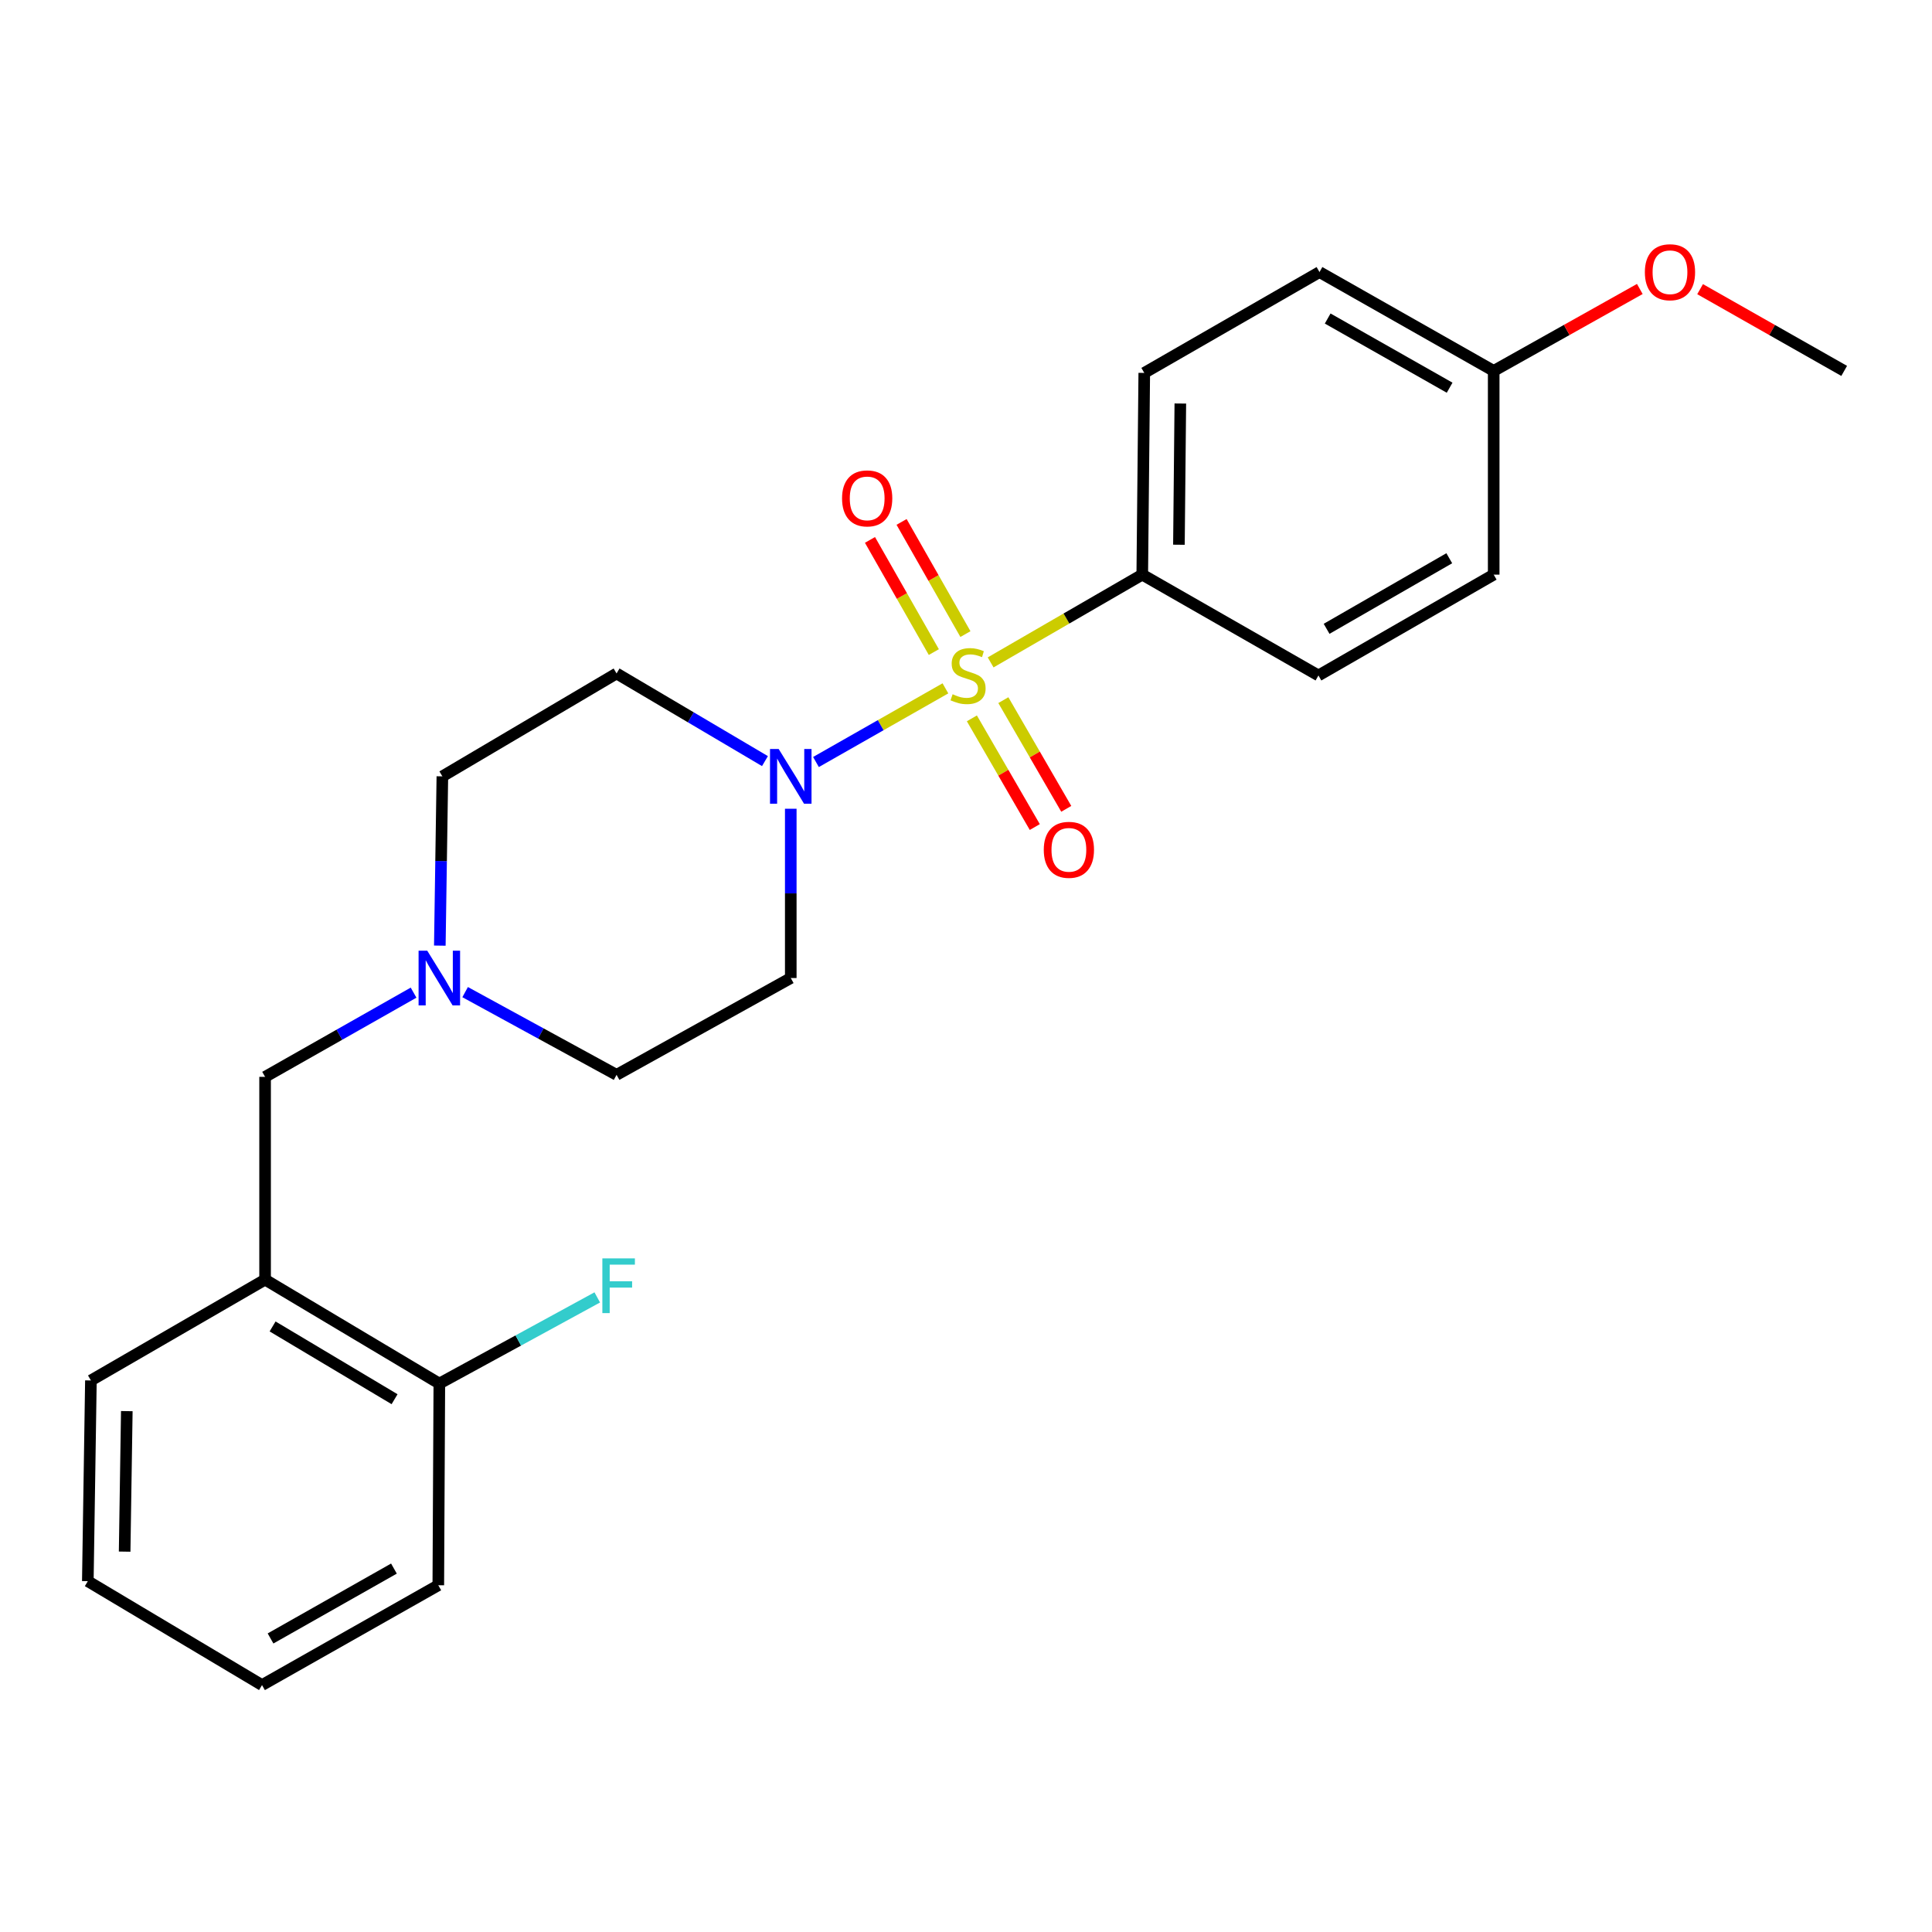 <?xml version='1.0' encoding='iso-8859-1'?>
<svg version='1.1' baseProfile='full'
              xmlns='http://www.w3.org/2000/svg'
                      xmlns:rdkit='http://www.rdkit.org/xml'
                      xmlns:xlink='http://www.w3.org/1999/xlink'
                  xml:space='preserve'
width='1000px' height='1000px' viewBox='0 0 1000 1000'>
<!-- END OF HEADER -->
<rect style='opacity:1.0;fill:#FFFFFF;stroke:none' width='1000' height='1000' x='0' y='0'> </rect>
<path class='bond-0' d='M 489.347,356.288 L 455.845,375.353' style='fill:none;fill-rule:evenodd;stroke:#CCCC00;stroke-width:6px;stroke-linecap:butt;stroke-linejoin:miter;stroke-opacity:1' />
<path class='bond-0' d='M 455.845,375.353 L 422.343,394.417' style='fill:none;fill-rule:evenodd;stroke:#0000FF;stroke-width:6px;stroke-linecap:butt;stroke-linejoin:miter;stroke-opacity:1' />
<path class='bond-1' d='M 512.751,342.856 L 551.992,320.143' style='fill:none;fill-rule:evenodd;stroke:#CCCC00;stroke-width:6px;stroke-linecap:butt;stroke-linejoin:miter;stroke-opacity:1' />
<path class='bond-1' d='M 551.992,320.143 L 591.233,297.431' style='fill:none;fill-rule:evenodd;stroke:#000000;stroke-width:6px;stroke-linecap:butt;stroke-linejoin:miter;stroke-opacity:1' />
<path class='bond-4' d='M 503.042,371.818 L 519.324,399.949' style='fill:none;fill-rule:evenodd;stroke:#CCCC00;stroke-width:6px;stroke-linecap:butt;stroke-linejoin:miter;stroke-opacity:1' />
<path class='bond-4' d='M 519.324,399.949 L 535.607,428.081' style='fill:none;fill-rule:evenodd;stroke:#FF0000;stroke-width:6px;stroke-linecap:butt;stroke-linejoin:miter;stroke-opacity:1' />
<path class='bond-4' d='M 519.332,362.39 L 535.614,390.521' style='fill:none;fill-rule:evenodd;stroke:#CCCC00;stroke-width:6px;stroke-linecap:butt;stroke-linejoin:miter;stroke-opacity:1' />
<path class='bond-4' d='M 535.614,390.521 L 551.896,418.652' style='fill:none;fill-rule:evenodd;stroke:#FF0000;stroke-width:6px;stroke-linecap:butt;stroke-linejoin:miter;stroke-opacity:1' />
<path class='bond-5' d='M 499.705,328.205 L 483.18,299.175' style='fill:none;fill-rule:evenodd;stroke:#CCCC00;stroke-width:6px;stroke-linecap:butt;stroke-linejoin:miter;stroke-opacity:1' />
<path class='bond-5' d='M 483.18,299.175 L 466.655,270.145' style='fill:none;fill-rule:evenodd;stroke:#FF0000;stroke-width:6px;stroke-linecap:butt;stroke-linejoin:miter;stroke-opacity:1' />
<path class='bond-5' d='M 483.348,337.516 L 466.823,308.486' style='fill:none;fill-rule:evenodd;stroke:#CCCC00;stroke-width:6px;stroke-linecap:butt;stroke-linejoin:miter;stroke-opacity:1' />
<path class='bond-5' d='M 466.823,308.486 L 450.298,279.457' style='fill:none;fill-rule:evenodd;stroke:#FF0000;stroke-width:6px;stroke-linecap:butt;stroke-linejoin:miter;stroke-opacity:1' />
<path class='bond-6' d='M 409.3,418.609 L 409.3,462.418' style='fill:none;fill-rule:evenodd;stroke:#0000FF;stroke-width:6px;stroke-linecap:butt;stroke-linejoin:miter;stroke-opacity:1' />
<path class='bond-6' d='M 409.3,462.418 L 409.3,506.227' style='fill:none;fill-rule:evenodd;stroke:#000000;stroke-width:6px;stroke-linecap:butt;stroke-linejoin:miter;stroke-opacity:1' />
<path class='bond-7' d='M 395.942,393.95 L 357.538,371.267' style='fill:none;fill-rule:evenodd;stroke:#0000FF;stroke-width:6px;stroke-linecap:butt;stroke-linejoin:miter;stroke-opacity:1' />
<path class='bond-7' d='M 357.538,371.267 L 319.133,348.584' style='fill:none;fill-rule:evenodd;stroke:#000000;stroke-width:6px;stroke-linecap:butt;stroke-linejoin:miter;stroke-opacity:1' />
<path class='bond-12' d='M 591.233,297.431 L 592.268,193.012' style='fill:none;fill-rule:evenodd;stroke:#000000;stroke-width:6px;stroke-linecap:butt;stroke-linejoin:miter;stroke-opacity:1' />
<path class='bond-12' d='M 610.209,281.954 L 610.934,208.861' style='fill:none;fill-rule:evenodd;stroke:#000000;stroke-width:6px;stroke-linecap:butt;stroke-linejoin:miter;stroke-opacity:1' />
<path class='bond-13' d='M 591.233,297.431 L 682.425,349.619' style='fill:none;fill-rule:evenodd;stroke:#000000;stroke-width:6px;stroke-linecap:butt;stroke-linejoin:miter;stroke-opacity:1' />
<path class='bond-2' d='M 227.65,489.457 L 228.308,445.648' style='fill:none;fill-rule:evenodd;stroke:#0000FF;stroke-width:6px;stroke-linecap:butt;stroke-linejoin:miter;stroke-opacity:1' />
<path class='bond-2' d='M 228.308,445.648 L 228.967,401.839' style='fill:none;fill-rule:evenodd;stroke:#000000;stroke-width:6px;stroke-linecap:butt;stroke-linejoin:miter;stroke-opacity:1' />
<path class='bond-8' d='M 214.066,513.789 L 175.638,535.584' style='fill:none;fill-rule:evenodd;stroke:#0000FF;stroke-width:6px;stroke-linecap:butt;stroke-linejoin:miter;stroke-opacity:1' />
<path class='bond-8' d='M 175.638,535.584 L 137.211,557.38' style='fill:none;fill-rule:evenodd;stroke:#000000;stroke-width:6px;stroke-linecap:butt;stroke-linejoin:miter;stroke-opacity:1' />
<path class='bond-25' d='M 240.751,513.521 L 279.942,534.928' style='fill:none;fill-rule:evenodd;stroke:#0000FF;stroke-width:6px;stroke-linecap:butt;stroke-linejoin:miter;stroke-opacity:1' />
<path class='bond-25' d='M 279.942,534.928 L 319.133,556.334' style='fill:none;fill-rule:evenodd;stroke:#000000;stroke-width:6px;stroke-linecap:butt;stroke-linejoin:miter;stroke-opacity:1' />
<path class='bond-3' d='M 137.211,662.332 L 137.211,557.38' style='fill:none;fill-rule:evenodd;stroke:#000000;stroke-width:6px;stroke-linecap:butt;stroke-linejoin:miter;stroke-opacity:1' />
<path class='bond-9' d='M 137.211,662.332 L 227.398,716.131' style='fill:none;fill-rule:evenodd;stroke:#000000;stroke-width:6px;stroke-linecap:butt;stroke-linejoin:miter;stroke-opacity:1' />
<path class='bond-9' d='M 141.096,686.566 L 204.228,724.226' style='fill:none;fill-rule:evenodd;stroke:#000000;stroke-width:6px;stroke-linecap:butt;stroke-linejoin:miter;stroke-opacity:1' />
<path class='bond-19' d='M 137.211,662.332 L 47.054,714.521' style='fill:none;fill-rule:evenodd;stroke:#000000;stroke-width:6px;stroke-linecap:butt;stroke-linejoin:miter;stroke-opacity:1' />
<path class='bond-11' d='M 409.3,506.227 L 319.133,556.334' style='fill:none;fill-rule:evenodd;stroke:#000000;stroke-width:6px;stroke-linecap:butt;stroke-linejoin:miter;stroke-opacity:1' />
<path class='bond-10' d='M 319.133,348.584 L 228.967,401.839' style='fill:none;fill-rule:evenodd;stroke:#000000;stroke-width:6px;stroke-linecap:butt;stroke-linejoin:miter;stroke-opacity:1' />
<path class='bond-14' d='M 227.398,716.131 L 268.268,693.834' style='fill:none;fill-rule:evenodd;stroke:#000000;stroke-width:6px;stroke-linecap:butt;stroke-linejoin:miter;stroke-opacity:1' />
<path class='bond-14' d='M 268.268,693.834 L 309.137,671.536' style='fill:none;fill-rule:evenodd;stroke:#33CCCC;stroke-width:6px;stroke-linecap:butt;stroke-linejoin:miter;stroke-opacity:1' />
<path class='bond-20' d='M 227.398,716.131 L 226.865,820.519' style='fill:none;fill-rule:evenodd;stroke:#000000;stroke-width:6px;stroke-linecap:butt;stroke-linejoin:miter;stroke-opacity:1' />
<path class='bond-16' d='M 592.268,193.012 L 682.968,140.823' style='fill:none;fill-rule:evenodd;stroke:#000000;stroke-width:6px;stroke-linecap:butt;stroke-linejoin:miter;stroke-opacity:1' />
<path class='bond-17' d='M 682.425,349.619 L 773.135,297.431' style='fill:none;fill-rule:evenodd;stroke:#000000;stroke-width:6px;stroke-linecap:butt;stroke-linejoin:miter;stroke-opacity:1' />
<path class='bond-17' d='M 686.645,325.477 L 750.142,288.945' style='fill:none;fill-rule:evenodd;stroke:#000000;stroke-width:6px;stroke-linecap:butt;stroke-linejoin:miter;stroke-opacity:1' />
<path class='bond-15' d='M 773.135,191.977 L 773.135,297.431' style='fill:none;fill-rule:evenodd;stroke:#000000;stroke-width:6px;stroke-linecap:butt;stroke-linejoin:miter;stroke-opacity:1' />
<path class='bond-18' d='M 773.135,191.977 L 810.949,170.777' style='fill:none;fill-rule:evenodd;stroke:#000000;stroke-width:6px;stroke-linecap:butt;stroke-linejoin:miter;stroke-opacity:1' />
<path class='bond-18' d='M 810.949,170.777 L 848.764,149.577' style='fill:none;fill-rule:evenodd;stroke:#FF0000;stroke-width:6px;stroke-linecap:butt;stroke-linejoin:miter;stroke-opacity:1' />
<path class='bond-24' d='M 773.135,191.977 L 682.968,140.823' style='fill:none;fill-rule:evenodd;stroke:#000000;stroke-width:6px;stroke-linecap:butt;stroke-linejoin:miter;stroke-opacity:1' />
<path class='bond-24' d='M 750.323,200.674 L 687.206,164.867' style='fill:none;fill-rule:evenodd;stroke:#000000;stroke-width:6px;stroke-linecap:butt;stroke-linejoin:miter;stroke-opacity:1' />
<path class='bond-21' d='M 879.97,149.669 L 917.258,170.823' style='fill:none;fill-rule:evenodd;stroke:#FF0000;stroke-width:6px;stroke-linecap:butt;stroke-linejoin:miter;stroke-opacity:1' />
<path class='bond-21' d='M 917.258,170.823 L 954.545,191.977' style='fill:none;fill-rule:evenodd;stroke:#000000;stroke-width:6px;stroke-linecap:butt;stroke-linejoin:miter;stroke-opacity:1' />
<path class='bond-22' d='M 47.054,714.521 L 45.455,818.417' style='fill:none;fill-rule:evenodd;stroke:#000000;stroke-width:6px;stroke-linecap:butt;stroke-linejoin:miter;stroke-opacity:1' />
<path class='bond-22' d='M 65.634,730.395 L 64.514,803.122' style='fill:none;fill-rule:evenodd;stroke:#000000;stroke-width:6px;stroke-linecap:butt;stroke-linejoin:miter;stroke-opacity:1' />
<path class='bond-26' d='M 226.865,820.519 L 135.621,872.195' style='fill:none;fill-rule:evenodd;stroke:#000000;stroke-width:6px;stroke-linecap:butt;stroke-linejoin:miter;stroke-opacity:1' />
<path class='bond-26' d='M 203.903,811.893 L 140.032,848.066' style='fill:none;fill-rule:evenodd;stroke:#000000;stroke-width:6px;stroke-linecap:butt;stroke-linejoin:miter;stroke-opacity:1' />
<path class='bond-23' d='M 45.455,818.417 L 135.621,872.195' style='fill:none;fill-rule:evenodd;stroke:#000000;stroke-width:6px;stroke-linecap:butt;stroke-linejoin:miter;stroke-opacity:1' />
<path  class='atom-0' d='M 493.067 359.339
Q 493.387 359.459, 494.707 360.019
Q 496.027 360.579, 497.467 360.939
Q 498.947 361.259, 500.387 361.259
Q 503.067 361.259, 504.627 359.979
Q 506.187 358.659, 506.187 356.379
Q 506.187 354.819, 505.387 353.859
Q 504.627 352.899, 503.427 352.379
Q 502.227 351.859, 500.227 351.259
Q 497.707 350.499, 496.187 349.779
Q 494.707 349.059, 493.627 347.539
Q 492.587 346.019, 492.587 343.459
Q 492.587 339.899, 494.987 337.699
Q 497.427 335.499, 502.227 335.499
Q 505.507 335.499, 509.227 337.059
L 508.307 340.139
Q 504.907 338.739, 502.347 338.739
Q 499.587 338.739, 498.067 339.899
Q 496.547 341.019, 496.587 342.979
Q 496.587 344.499, 497.347 345.419
Q 498.147 346.339, 499.267 346.859
Q 500.427 347.379, 502.347 347.979
Q 504.907 348.779, 506.427 349.579
Q 507.947 350.379, 509.027 352.019
Q 510.147 353.619, 510.147 356.379
Q 510.147 360.299, 507.507 362.419
Q 504.907 364.499, 500.547 364.499
Q 498.027 364.499, 496.107 363.939
Q 494.227 363.419, 491.987 362.499
L 493.067 359.339
' fill='#CCCC00'/>
<path  class='atom-1' d='M 403.04 387.679
L 412.32 402.679
Q 413.24 404.159, 414.72 406.839
Q 416.2 409.519, 416.28 409.679
L 416.28 387.679
L 420.04 387.679
L 420.04 415.999
L 416.16 415.999
L 406.2 399.599
Q 405.04 397.679, 403.8 395.479
Q 402.6 393.279, 402.24 392.599
L 402.24 415.999
L 398.56 415.999
L 398.56 387.679
L 403.04 387.679
' fill='#0000FF'/>
<path  class='atom-3' d='M 221.138 492.067
L 230.418 507.067
Q 231.338 508.547, 232.818 511.227
Q 234.298 513.907, 234.378 514.067
L 234.378 492.067
L 238.138 492.067
L 238.138 520.387
L 234.258 520.387
L 224.298 503.987
Q 223.138 502.067, 221.898 499.867
Q 220.698 497.667, 220.338 496.987
L 220.338 520.387
L 216.658 520.387
L 216.658 492.067
L 221.138 492.067
' fill='#0000FF'/>
<path  class='atom-5' d='M 540.255 439.866
Q 540.255 433.066, 543.615 429.266
Q 546.975 425.466, 553.255 425.466
Q 559.535 425.466, 562.895 429.266
Q 566.255 433.066, 566.255 439.866
Q 566.255 446.746, 562.855 450.666
Q 559.455 454.546, 553.255 454.546
Q 547.015 454.546, 543.615 450.666
Q 540.255 446.786, 540.255 439.866
M 553.255 451.346
Q 557.575 451.346, 559.895 448.466
Q 562.255 445.546, 562.255 439.866
Q 562.255 434.306, 559.895 431.506
Q 557.575 428.666, 553.255 428.666
Q 548.935 428.666, 546.575 431.466
Q 544.255 434.266, 544.255 439.866
Q 544.255 445.586, 546.575 448.466
Q 548.935 451.346, 553.255 451.346
' fill='#FF0000'/>
<path  class='atom-6' d='M 435.847 257.964
Q 435.847 251.164, 439.207 247.364
Q 442.567 243.564, 448.847 243.564
Q 455.127 243.564, 458.487 247.364
Q 461.847 251.164, 461.847 257.964
Q 461.847 264.844, 458.447 268.764
Q 455.047 272.644, 448.847 272.644
Q 442.607 272.644, 439.207 268.764
Q 435.847 264.884, 435.847 257.964
M 448.847 269.444
Q 453.167 269.444, 455.487 266.564
Q 457.847 263.644, 457.847 257.964
Q 457.847 252.404, 455.487 249.604
Q 453.167 246.764, 448.847 246.764
Q 444.527 246.764, 442.167 249.564
Q 439.847 252.364, 439.847 257.964
Q 439.847 263.684, 442.167 266.564
Q 444.527 269.444, 448.847 269.444
' fill='#FF0000'/>
<path  class='atom-15' d='M 311.78 651.341
L 328.62 651.341
L 328.62 654.581
L 315.58 654.581
L 315.58 663.181
L 327.18 663.181
L 327.18 666.461
L 315.58 666.461
L 315.58 679.661
L 311.78 679.661
L 311.78 651.341
' fill='#33CCCC'/>
<path  class='atom-19' d='M 851.379 140.903
Q 851.379 134.103, 854.739 130.303
Q 858.099 126.503, 864.379 126.503
Q 870.659 126.503, 874.019 130.303
Q 877.379 134.103, 877.379 140.903
Q 877.379 147.783, 873.979 151.703
Q 870.579 155.583, 864.379 155.583
Q 858.139 155.583, 854.739 151.703
Q 851.379 147.823, 851.379 140.903
M 864.379 152.383
Q 868.699 152.383, 871.019 149.503
Q 873.379 146.583, 873.379 140.903
Q 873.379 135.343, 871.019 132.543
Q 868.699 129.703, 864.379 129.703
Q 860.059 129.703, 857.699 132.503
Q 855.379 135.303, 855.379 140.903
Q 855.379 146.623, 857.699 149.503
Q 860.059 152.383, 864.379 152.383
' fill='#FF0000'/>
</svg>
